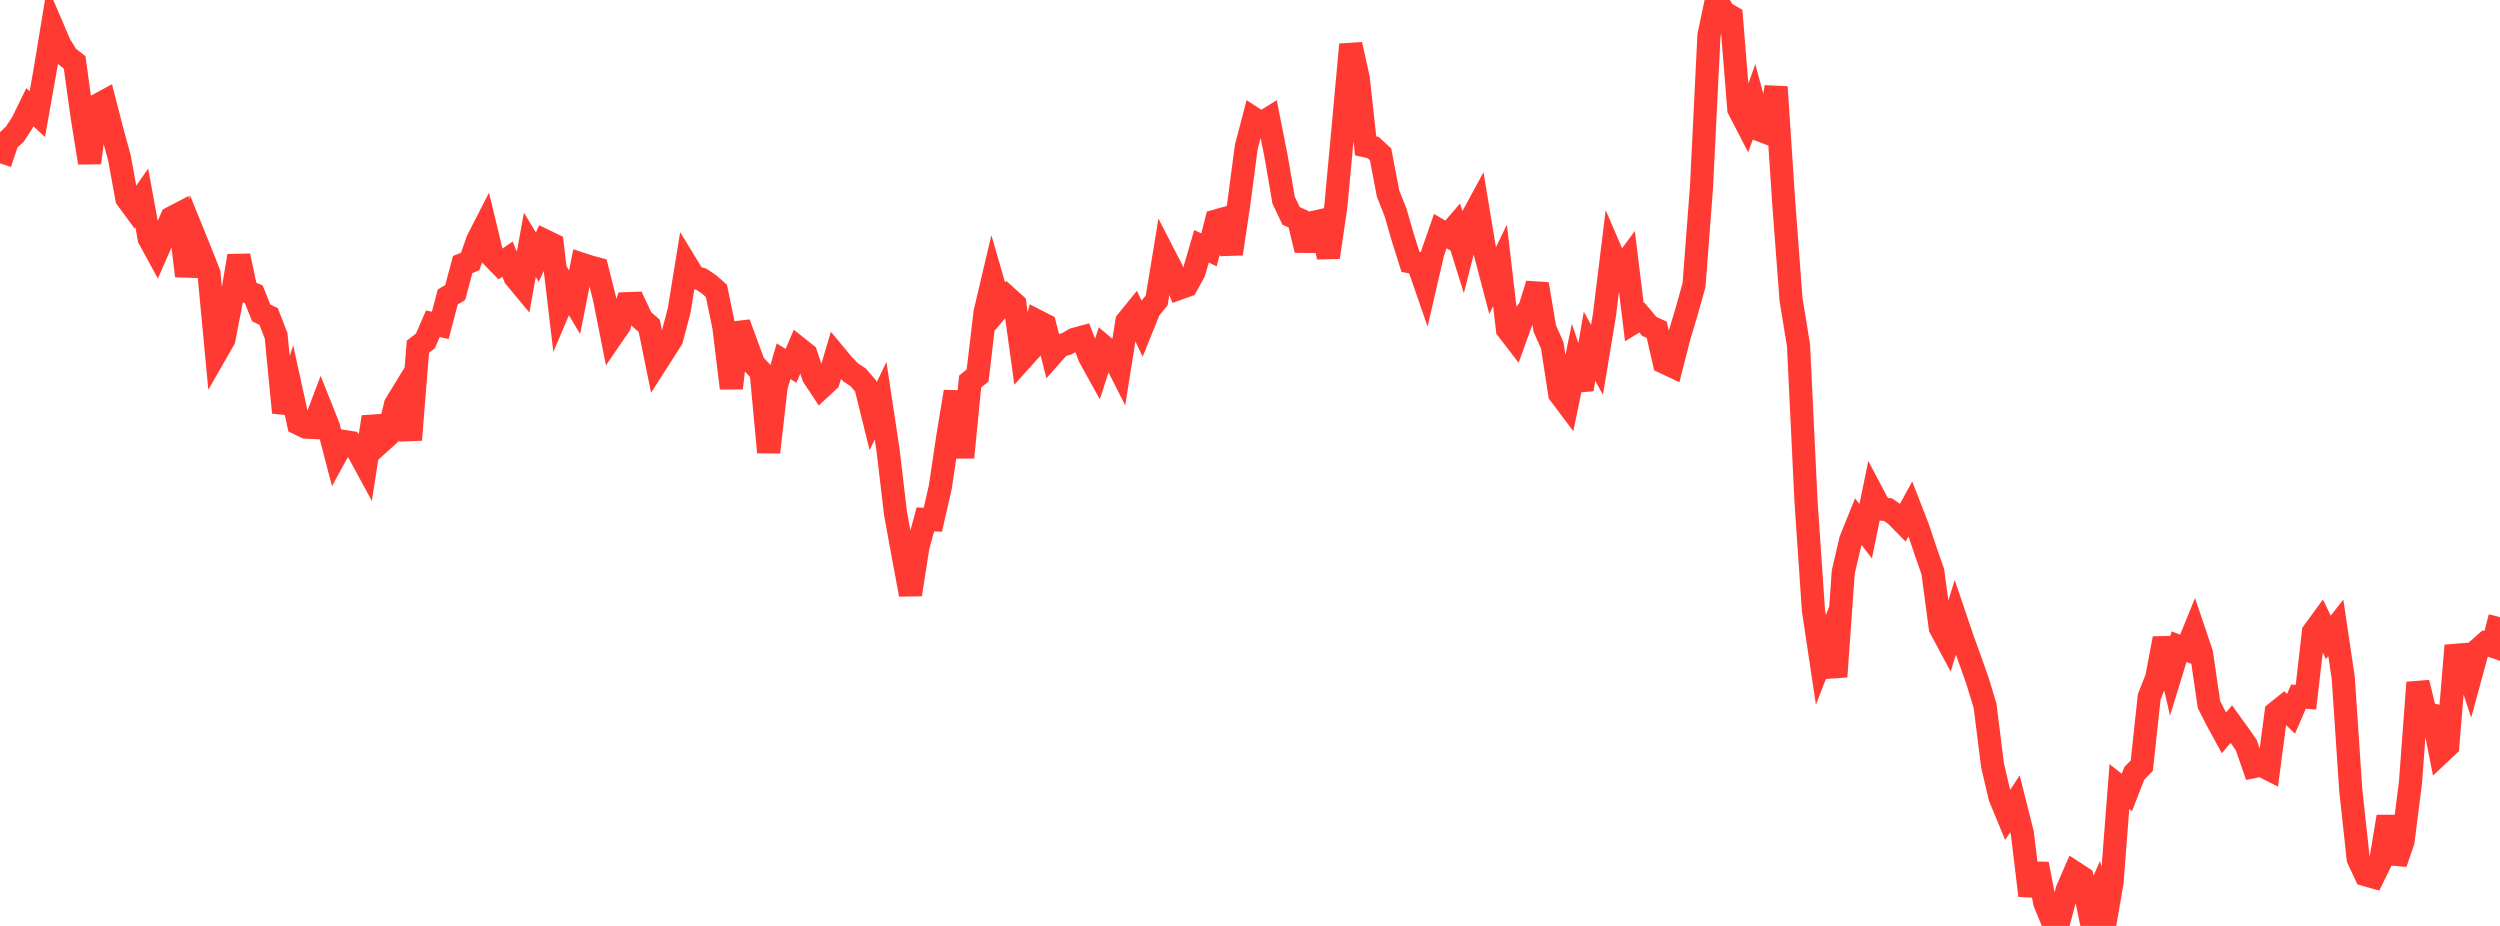 <?xml version="1.0" standalone="no"?>
<!DOCTYPE svg PUBLIC "-//W3C//DTD SVG 1.1//EN" "http://www.w3.org/Graphics/SVG/1.1/DTD/svg11.dtd">

<svg width="135" height="50" viewBox="0 0 135 50" preserveAspectRatio="none" 
  xmlns="http://www.w3.org/2000/svg"
  xmlns:xlink="http://www.w3.org/1999/xlink">


<polyline points="0.0, 8.819 0.403, 7.614 0.806, 7.238 1.209, 6.616 1.612, 5.79 2.015, 6.163 2.418, 3.898 2.821, 1.455 3.224, 2.397 3.627, 3.053 4.03, 3.368 4.433, 6.279 4.836, 8.789 5.239, 5.697 5.642, 5.479 6.045, 7.048 6.448, 8.521 6.851, 10.72 7.254, 11.267 7.657, 10.688 8.06, 12.886 8.463, 13.626 8.866, 12.704 9.269, 11.765 9.672, 11.555 10.075, 14.9 10.478, 12.744 10.881, 13.739 11.284, 14.761 11.687, 19.027 12.09, 18.325 12.493, 16.237 12.896, 13.818 13.299, 15.72 13.701, 15.888 14.104, 16.893 14.507, 17.092 14.91, 18.132 15.313, 22.276 15.716, 21.033 16.119, 22.871 16.522, 23.064 16.925, 23.082 17.328, 22.019 17.731, 23.029 18.134, 24.572 18.537, 23.835 18.94, 23.898 19.343, 24.383 19.746, 25.126 20.149, 22.517 20.552, 23.872 20.955, 23.509 21.358, 21.843 21.761, 21.185 22.164, 23.752 22.567, 18.721 22.97, 18.415 23.373, 17.483 23.776, 17.569 24.179, 16.037 24.582, 15.795 24.985, 14.285 25.388, 14.121 25.791, 12.976 26.194, 12.189 26.597, 13.86 27.0, 14.274 27.403, 13.996 27.806, 14.959 28.209, 15.444 28.612, 13.22 29.015, 13.887 29.418, 13.002 29.821, 13.197 30.224, 16.597 30.627, 15.647 31.03, 16.321 31.433, 14.274 31.836, 14.406 32.239, 14.514 32.642, 16.122 33.045, 18.151 33.448, 17.564 33.851, 16.399 34.254, 16.384 34.657, 17.243 35.06, 17.597 35.463, 19.574 35.866, 18.944 36.269, 18.308 36.672, 16.784 37.075, 14.302 37.478, 14.962 37.881, 15.081 38.284, 15.352 38.687, 15.709 39.09, 17.664 39.493, 20.96 39.896, 17.462 40.299, 18.56 40.701, 19.656 41.104, 20.086 41.507, 24.421 41.91, 20.89 42.313, 19.507 42.716, 19.755 43.119, 18.805 43.522, 19.126 43.925, 20.328 44.328, 20.938 44.731, 20.564 45.134, 19.21 45.537, 19.693 45.94, 20.113 46.343, 20.377 46.746, 20.847 47.149, 22.477 47.552, 21.641 47.955, 24.309 48.358, 27.727 48.761, 29.936 49.164, 32.105 49.567, 29.53 49.97, 28.048 50.373, 28.067 50.776, 26.309 51.179, 23.599 51.582, 21.151 51.985, 24.699 52.388, 20.602 52.791, 20.276 53.194, 16.867 53.597, 15.157 54.0, 16.546 54.403, 16.067 54.806, 16.431 55.209, 19.358 55.612, 18.91 56.015, 17.343 56.418, 17.549 56.821, 19.131 57.224, 18.679 57.627, 18.552 58.03, 18.32 58.433, 18.211 58.836, 19.272 59.239, 20 59.642, 18.751 60.045, 19.091 60.448, 19.887 60.851, 17.362 61.254, 16.866 61.657, 17.712 62.06, 16.716 62.463, 16.217 62.866, 13.771 63.269, 14.554 63.672, 15.566 64.075, 15.423 64.478, 14.689 64.881, 13.3 65.284, 13.492 65.687, 11.928 66.09, 11.815 66.493, 13.705 66.896, 10.99 67.299, 7.94 67.701, 6.402 68.104, 6.663 68.507, 6.415 68.91, 8.448 69.313, 10.798 69.716, 11.656 70.119, 11.837 70.522, 13.505 70.925, 12.008 71.328, 11.92 71.731, 13.891 72.134, 11.153 72.537, 6.811 72.94, 2.403 73.343, 4.218 73.746, 7.877 74.149, 7.966 74.552, 8.339 74.955, 10.448 75.358, 11.467 75.761, 12.858 76.164, 14.138 76.567, 14.213 76.97, 15.379 77.373, 13.636 77.776, 12.478 78.179, 12.717 78.582, 12.248 78.985, 13.537 79.388, 11.942 79.791, 11.198 80.194, 13.634 80.597, 15.165 81.0, 14.333 81.403, 17.779 81.806, 18.303 82.209, 17.186 82.612, 16.641 83.015, 15.342 83.418, 17.741 83.821, 18.65 84.224, 21.267 84.627, 21.803 85.03, 19.851 85.433, 21.023 85.836, 18.696 86.239, 19.432 86.642, 17 87.045, 13.713 87.448, 14.648 87.851, 14.104 88.254, 17.39 88.657, 17.144 89.06, 17.626 89.463, 17.808 89.866, 19.563 90.269, 19.753 90.672, 18.171 91.075, 16.831 91.478, 15.389 91.881, 10.102 92.284, 1.904 92.687, 0.0 93.09, 0.673 93.493, 0.906 93.896, 5.89 94.299, 6.668 94.701, 5.549 95.104, 7.046 95.507, 7.199 95.91, 4.696 96.313, 10.823 96.716, 16.18 97.119, 18.637 97.522, 27.021 97.925, 32.948 98.328, 35.634 98.731, 34.595 99.134, 36.542 99.537, 30.886 99.94, 29.157 100.343, 28.158 100.746, 28.686 101.149, 26.724 101.552, 27.489 101.955, 27.521 102.358, 27.804 102.761, 28.212 103.164, 27.475 103.567, 28.511 103.97, 29.719 104.373, 30.876 104.776, 33.901 105.179, 34.653 105.582, 33.347 105.985, 34.537 106.388, 35.646 106.791, 36.784 107.194, 38.112 107.597, 41.335 108.0, 43.045 108.403, 44.022 108.806, 43.405 109.209, 45.007 109.612, 48.358 110.015, 46.653 110.418, 48.751 110.821, 49.724 111.224, 49.578 111.627, 48.062 112.03, 47.13 112.433, 47.393 112.836, 49.318 113.239, 48.405 113.642, 50.0 114.045, 47.676 114.448, 42.476 114.851, 42.793 115.254, 41.759 115.657, 41.344 116.06, 37.623 116.463, 36.604 116.866, 34.474 117.269, 36.232 117.672, 34.92 118.075, 35.078 118.478, 34.086 118.881, 35.281 119.284, 38.04 119.687, 38.838 120.09, 39.578 120.493, 39.101 120.896, 39.659 121.299, 40.236 121.701, 41.396 122.104, 41.314 122.507, 41.52 122.91, 38.479 123.313, 38.157 123.716, 38.545 124.119, 37.618 124.522, 37.647 124.925, 34.134 125.328, 33.583 125.731, 34.42 126.134, 33.907 126.537, 36.62 126.94, 42.659 127.343, 46.372 127.746, 47.234 128.149, 47.35 128.552, 46.526 128.955, 44.096 129.358, 46.61 129.761, 45.441 130.164, 42.275 130.567, 36.859 130.97, 38.512 131.373, 38.612 131.776, 40.653 132.179, 40.273 132.582, 35.389 132.985, 35.356 133.388, 36.582 133.791, 35.106 134.194, 34.749 134.597, 34.887 135.0, 33.326" fill="none" stroke="#ff3a33" stroke-width="1.25"/>

</svg>